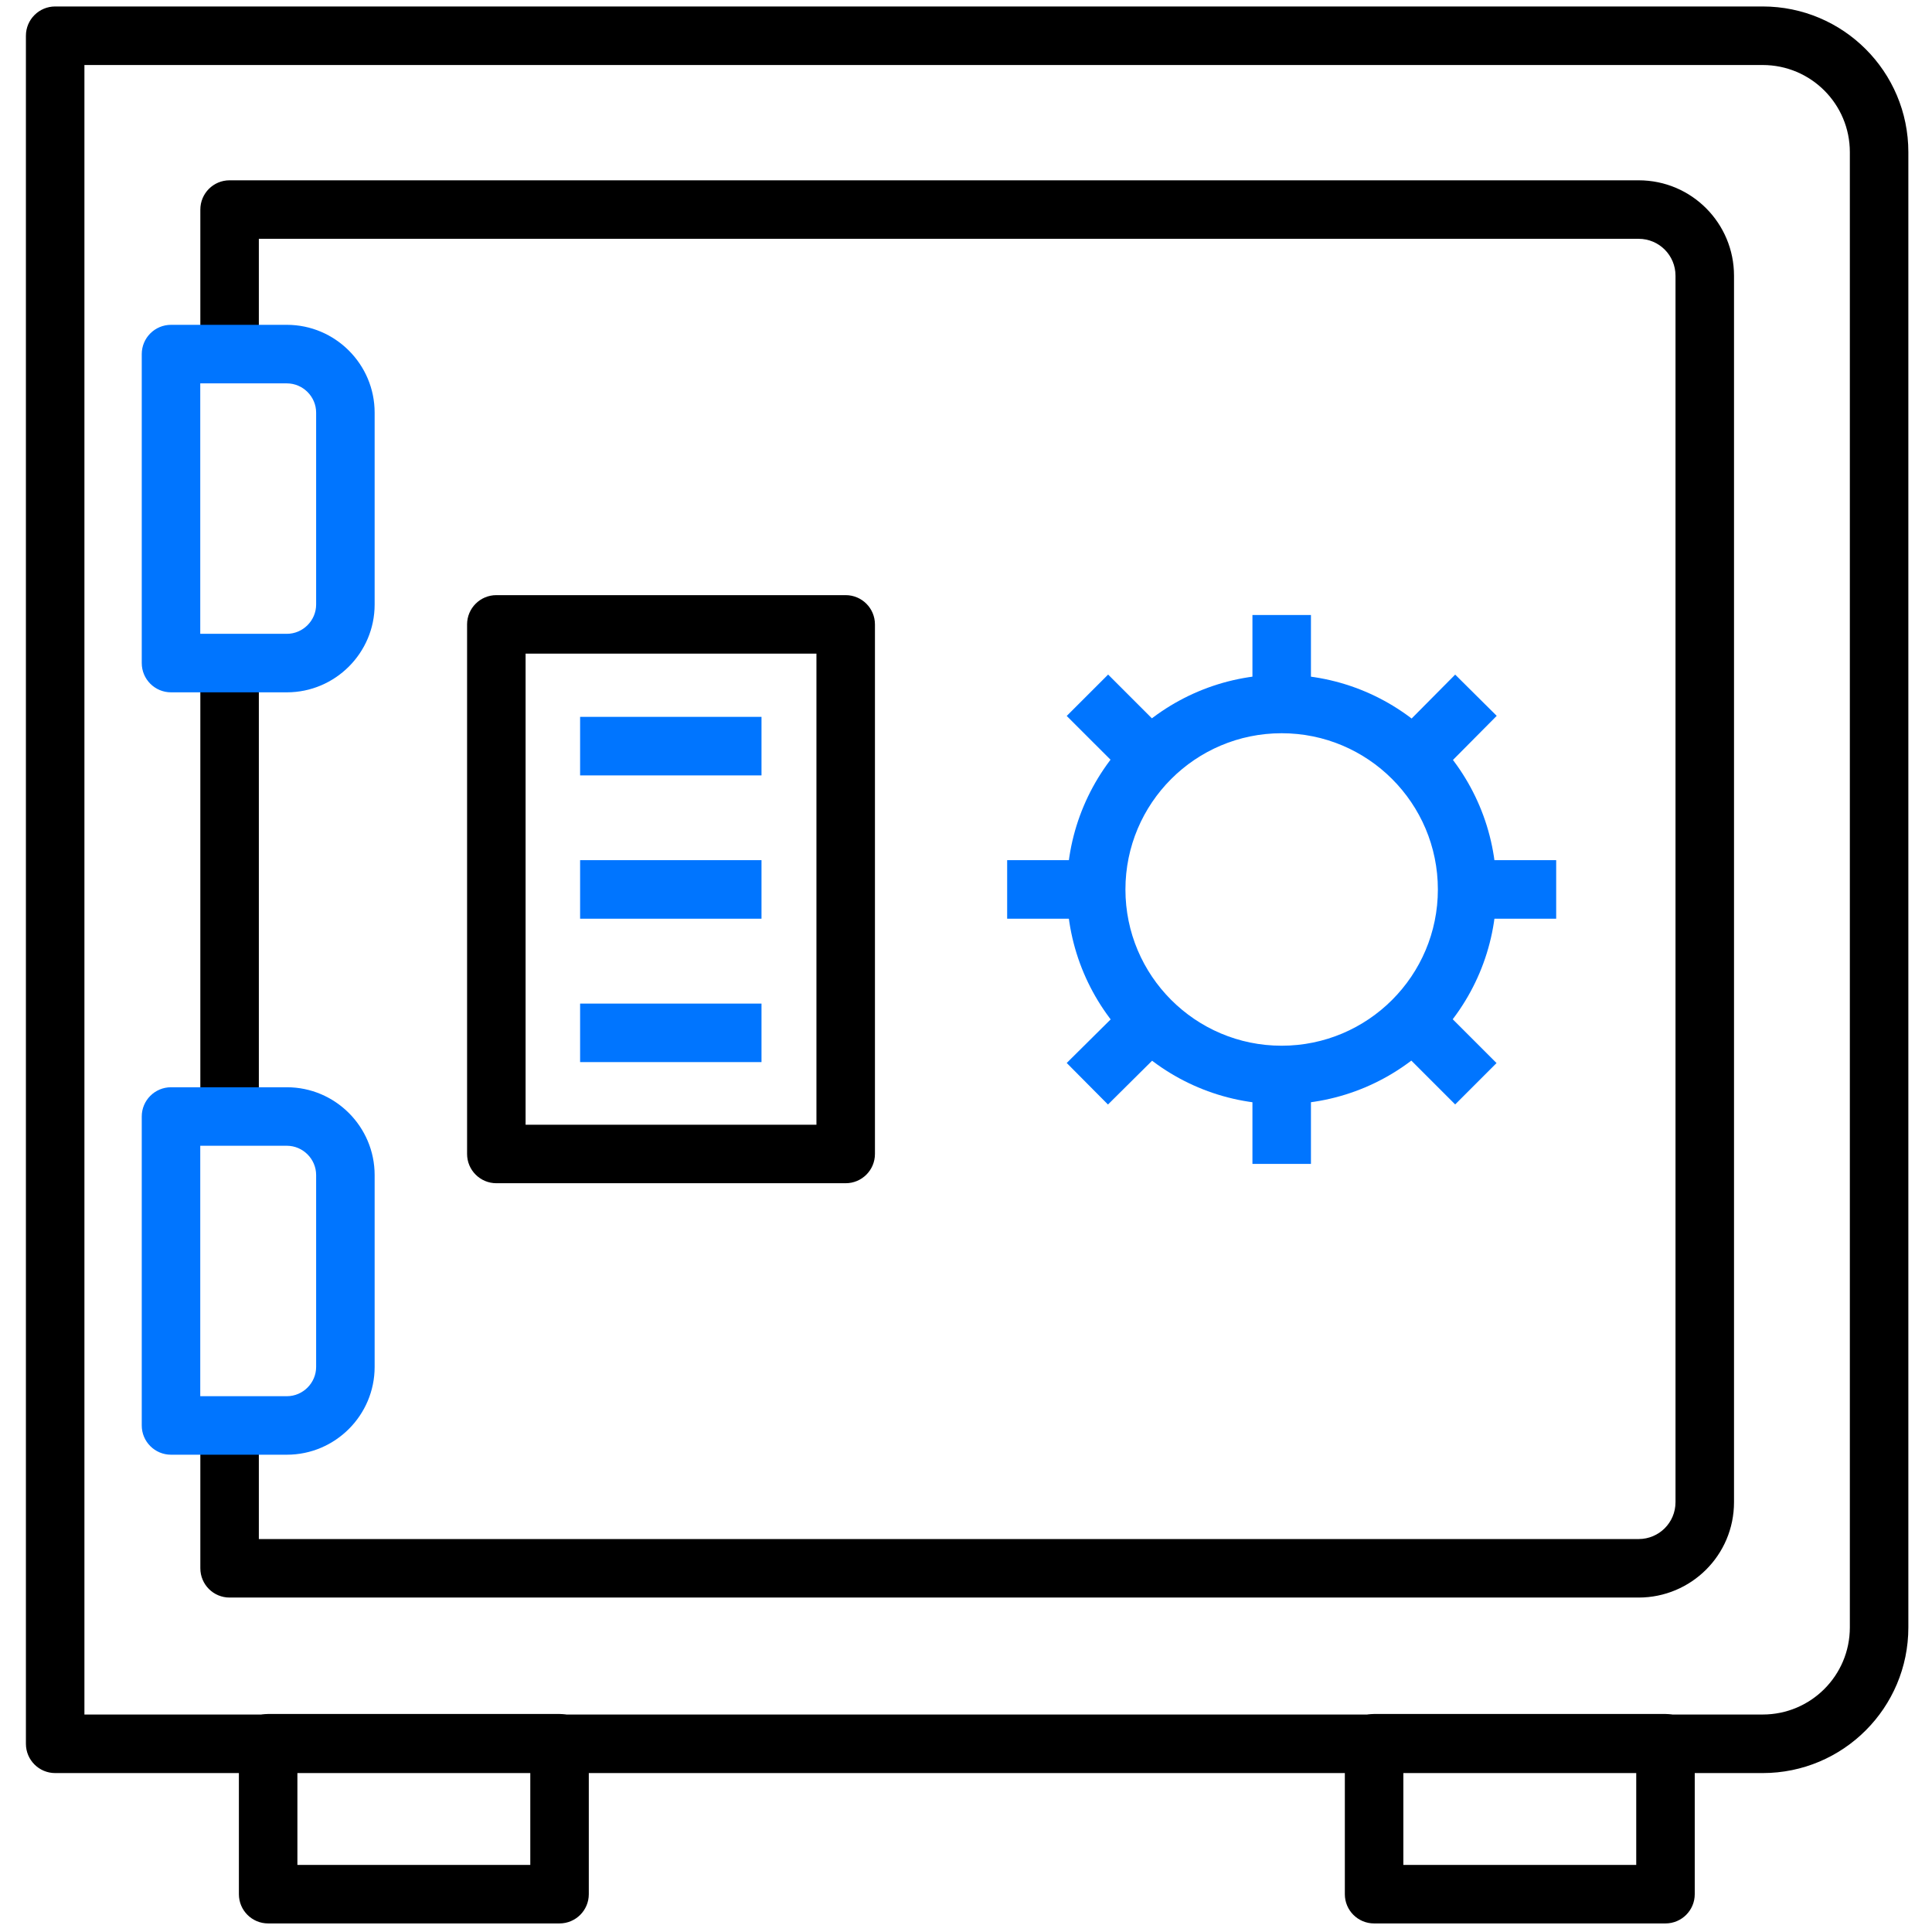 <svg width="46" height="46" viewBox="0 0 46 46" fill="none" xmlns="http://www.w3.org/2000/svg">
<path fill-rule="evenodd" clip-rule="evenodd" d="M0.617 0.851C0.617 0.466 0.929 0.154 1.314 0.154H41.968C43.885 0.154 45.437 1.706 45.437 3.623V38.747C45.437 40.664 43.885 42.216 41.968 42.216H1.314C0.929 42.216 0.617 41.904 0.617 41.519V0.851ZM2.01 1.548V40.822H41.968C43.116 40.822 44.044 39.894 44.044 38.747V3.623C44.044 2.476 43.116 1.548 41.968 1.548H2.01Z" fill="black"/>
<path fill-rule="evenodd" clip-rule="evenodd" d="M6.163 15.896V26.457H4.77V15.896H6.163Z" fill="black"/>
<path fill-rule="evenodd" clip-rule="evenodd" d="M4.77 4.99C4.77 4.605 5.081 4.293 5.466 4.293H39.015C40.281 4.293 41.286 5.319 41.286 6.564V35.766C41.286 37.032 40.26 38.037 39.015 38.037H5.466C5.081 38.037 4.77 37.725 4.77 37.34V34.401H6.163V36.644H39.015C39.498 36.644 39.893 36.255 39.893 35.766V6.564C39.893 6.081 39.504 5.686 39.015 5.686H6.163V7.929H4.77V4.99Z" fill="black"/>
<path fill-rule="evenodd" clip-rule="evenodd" d="M30.515 17.458C28.462 17.458 26.796 19.124 26.796 21.178C26.796 23.231 28.462 24.898 30.515 24.898C32.569 24.898 34.235 23.231 34.235 21.178C34.235 19.124 32.569 17.458 30.515 17.458ZM25.402 21.178C25.402 18.355 27.693 16.064 30.515 16.064C33.338 16.064 35.629 18.355 35.629 21.178C35.629 24 33.338 26.291 30.515 26.291C27.693 26.291 25.402 24 25.402 21.178Z" fill="#0075FF"/>
<path fill-rule="evenodd" clip-rule="evenodd" d="M31.213 14.643V17.206H29.82V14.643H31.213Z" fill="#0075FF"/>
<path fill-rule="evenodd" clip-rule="evenodd" d="M31.213 25.148V27.712H29.82V25.148H31.213Z" fill="#0075FF"/>
<path fill-rule="evenodd" clip-rule="evenodd" d="M37.052 21.874H34.488V20.48H37.052V21.874Z" fill="#0075FF"/>
<path fill-rule="evenodd" clip-rule="evenodd" d="M26.544 21.874H23.98V20.48H26.544V21.874Z" fill="#0075FF"/>
<path fill-rule="evenodd" clip-rule="evenodd" d="M35.636 17.044L33.825 18.869L32.836 17.888L34.647 16.062L35.636 17.044Z" fill="#0075FF"/>
<path fill-rule="evenodd" clip-rule="evenodd" d="M28.205 24.487L26.38 26.298L25.398 25.309L27.224 23.498L28.205 24.487Z" fill="#0075FF"/>
<path fill-rule="evenodd" clip-rule="evenodd" d="M34.647 26.296L32.836 24.485L33.821 23.5L35.632 25.311L34.647 26.296Z" fill="#0075FF"/>
<path fill-rule="evenodd" clip-rule="evenodd" d="M27.224 18.871L25.398 17.046L26.384 16.061L28.209 17.886L27.224 18.871Z" fill="#0075FF"/>
<path fill-rule="evenodd" clip-rule="evenodd" d="M11.121 14.867C11.121 14.482 11.433 14.17 11.818 14.17H20.135C20.52 14.17 20.832 14.482 20.832 14.867V27.475C20.832 27.86 20.52 28.172 20.135 28.172H11.818C11.433 28.172 11.121 27.86 11.121 27.475V14.867ZM12.514 15.563V26.779H19.439V15.563H12.514Z" fill="black"/>
<path fill-rule="evenodd" clip-rule="evenodd" d="M18.131 18.462H13.812V17.068H18.131V18.462Z" fill="#0075FF"/>
<path fill-rule="evenodd" clip-rule="evenodd" d="M18.131 21.874H13.812V20.48H18.131V21.874Z" fill="#0075FF"/>
<path fill-rule="evenodd" clip-rule="evenodd" d="M18.131 25.288H13.812V23.895H18.131V25.288Z" fill="#0075FF"/>
<path fill-rule="evenodd" clip-rule="evenodd" d="M32.02 41.505C32.02 41.12 32.331 40.809 32.716 40.809H39.654C40.039 40.809 40.351 41.12 40.351 41.505V45.1C40.351 45.484 40.039 45.796 39.654 45.796H32.716C32.331 45.796 32.02 45.484 32.02 45.1V41.505ZM33.413 42.202V44.403H38.958V42.202H33.413Z" fill="black"/>
<path fill-rule="evenodd" clip-rule="evenodd" d="M5.688 41.505C5.688 41.12 5.999 40.809 6.384 40.809H13.322C13.707 40.809 14.019 41.12 14.019 41.505V45.1C14.019 45.484 13.707 45.796 13.322 45.796H6.384C5.999 45.796 5.688 45.484 5.688 45.1V41.505ZM7.081 42.202V44.403H12.626V42.202H7.081Z" fill="black"/>
<path fill-rule="evenodd" clip-rule="evenodd" d="M3.375 26.583C3.375 26.199 3.687 25.887 4.072 25.887H6.83C7.981 25.887 8.92 26.826 8.92 27.977V32.546C8.92 33.697 7.981 34.636 6.83 34.636H4.072C3.687 34.636 3.375 34.324 3.375 33.94V26.583ZM4.768 27.28V33.243H6.83C7.212 33.243 7.527 32.928 7.527 32.546V27.977C7.527 27.595 7.212 27.28 6.83 27.28H4.768Z" fill="#0075FF"/>
<path fill-rule="evenodd" clip-rule="evenodd" d="M3.375 8.431C3.375 8.046 3.687 7.734 4.072 7.734H6.83C7.981 7.734 8.92 8.673 8.92 9.824V14.394C8.92 15.545 7.981 16.484 6.83 16.484H4.072C3.687 16.484 3.375 16.172 3.375 15.787V8.431ZM4.768 9.128V15.091H6.83C7.212 15.091 7.527 14.775 7.527 14.394V9.824C7.527 9.443 7.212 9.128 6.83 9.128H4.768Z" fill="#0075FF"/>
</svg>

